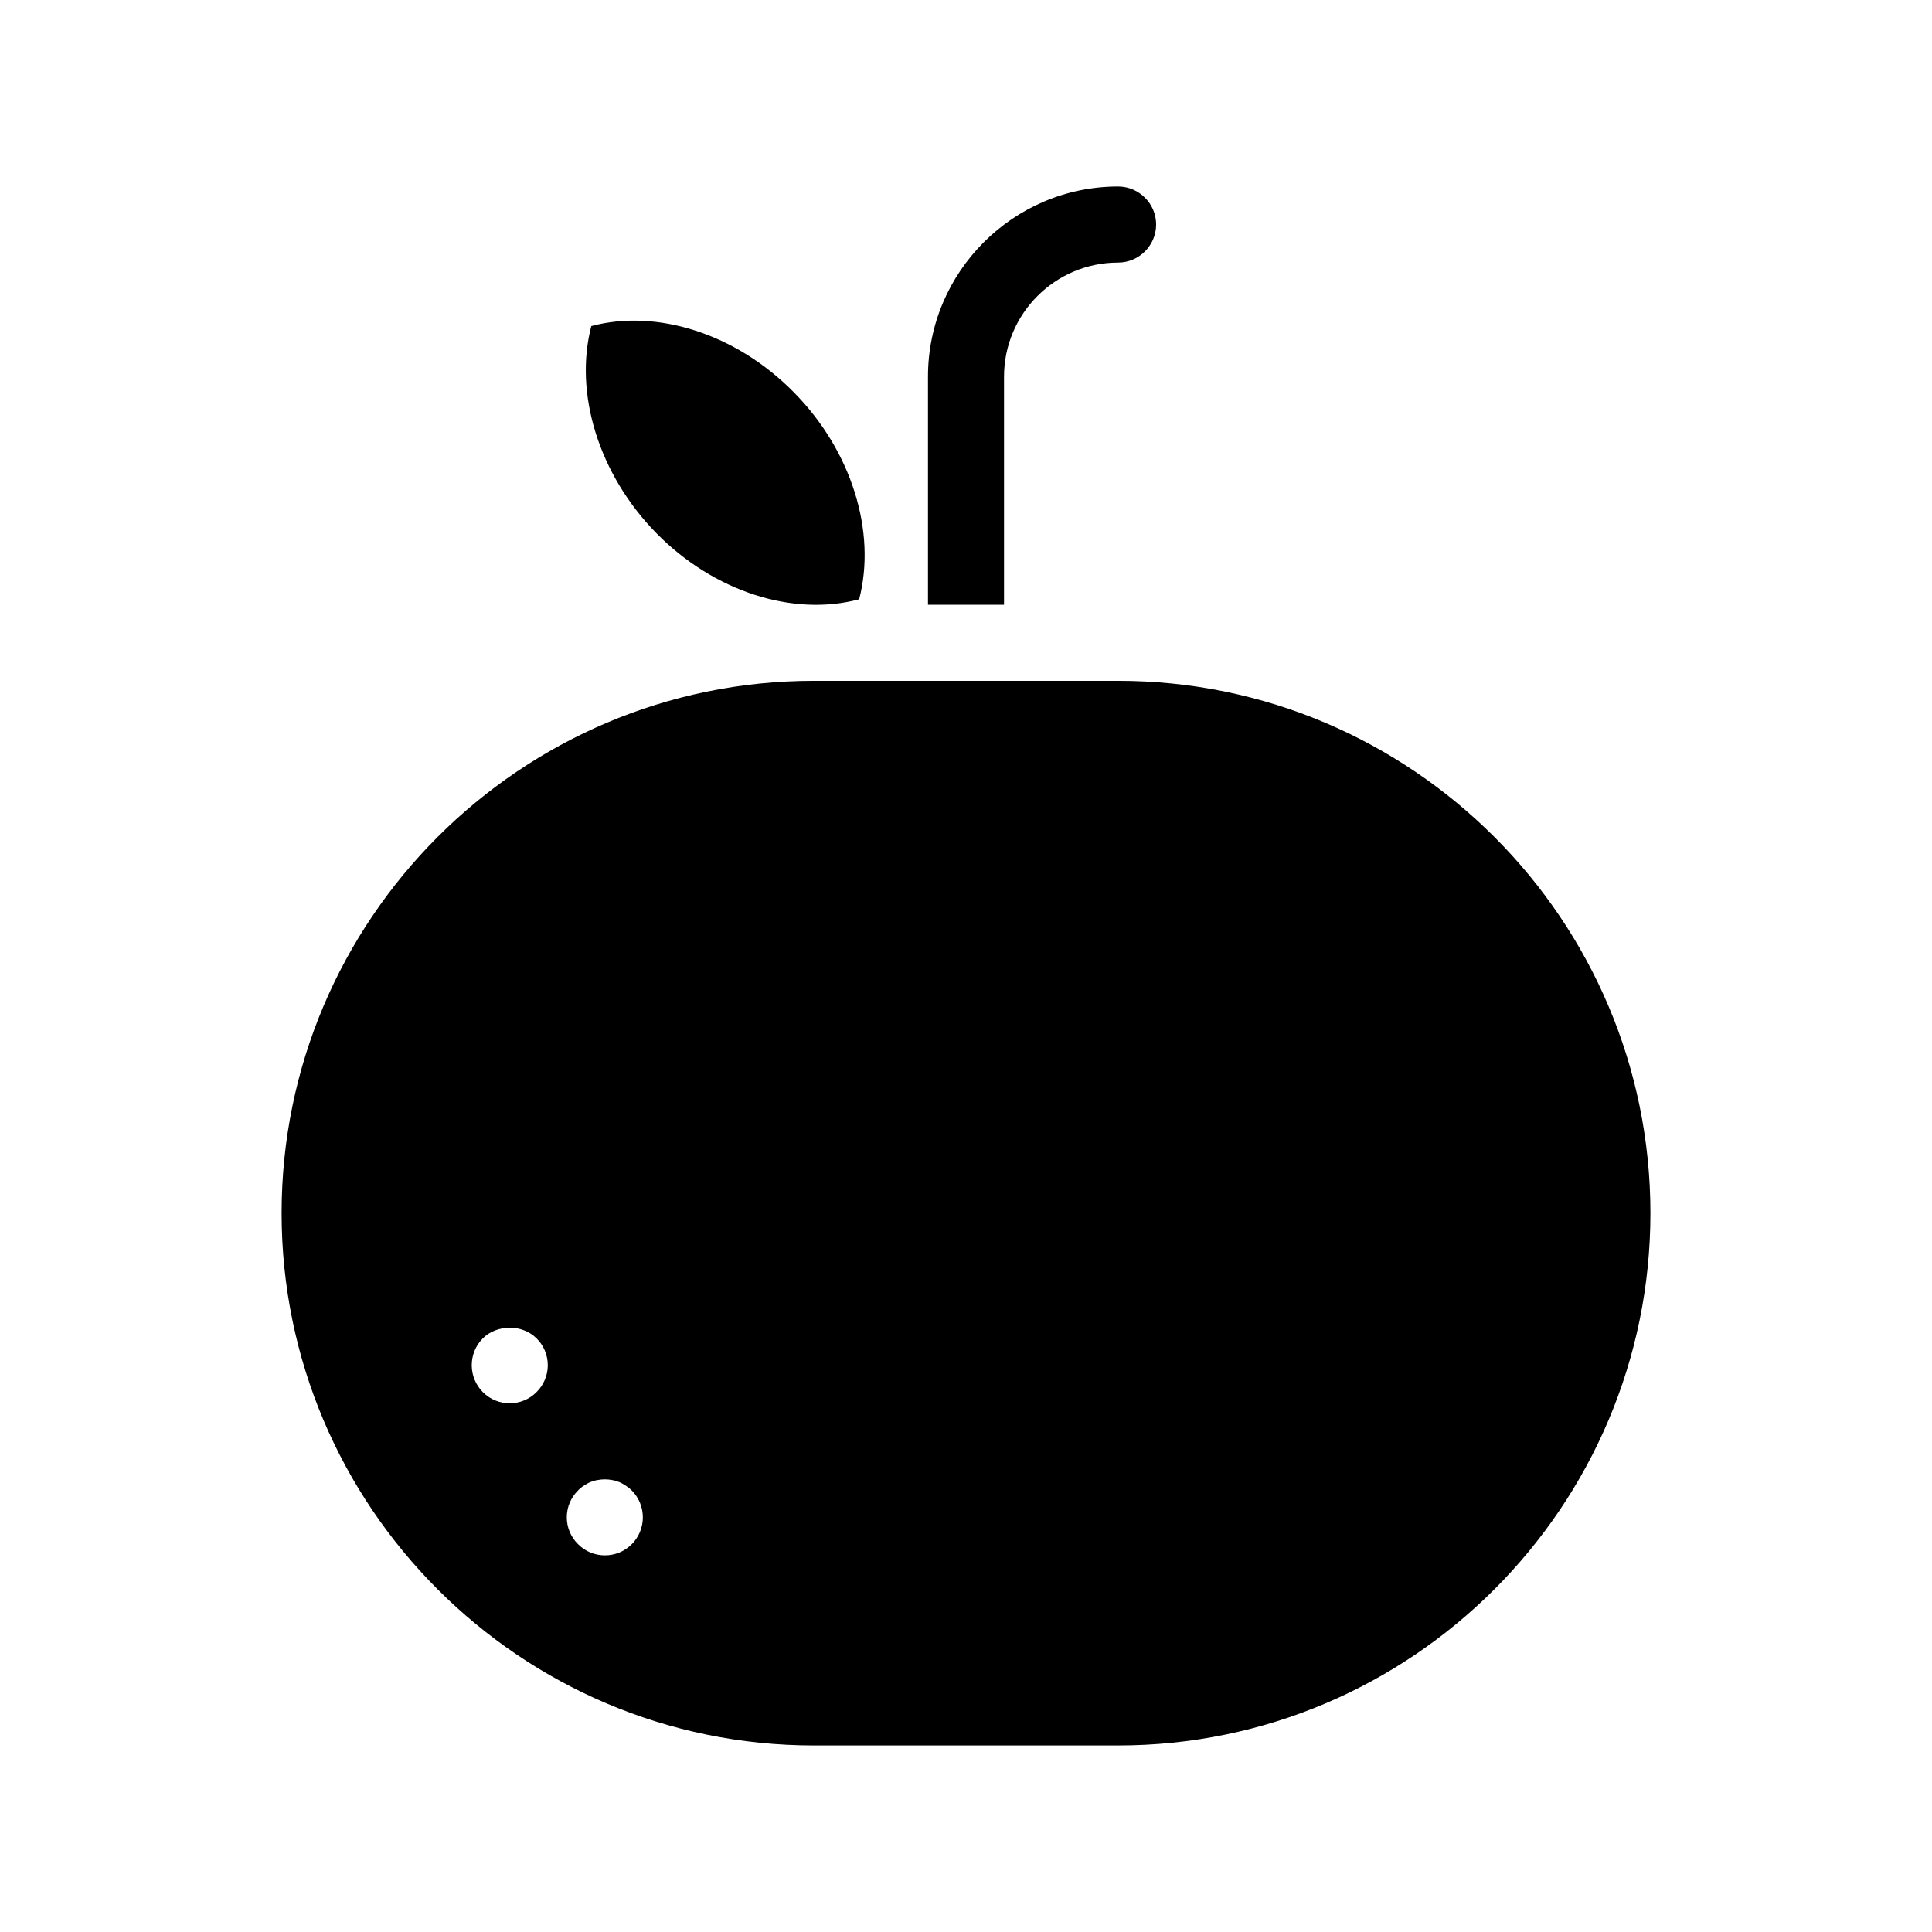 <?xml version="1.0" encoding="UTF-8"?>
<!-- Uploaded to: ICON Repo, www.svgrepo.com, Generator: ICON Repo Mixer Tools -->
<svg fill="#000000" width="800px" height="800px" version="1.1" viewBox="144 144 512 512" xmlns="http://www.w3.org/2000/svg">
 <path d="m317.98 285.33c-15.316-15.566-21.914-37.082-17.281-54.914 17.434-4.637 38.441 2.066 53.656 17.531 15.367 15.516 21.965 37.031 17.332 54.863-17.48 4.688-38.488-2.016-53.707-17.48zm92.098-41.516c0-16.676 13.551-30.23 30.23-30.23 5.543 0 10.078-4.535 10.078-10.078 0-5.543-4.535-10.078-10.078-10.078-27.762 0-50.383 22.621-50.383 50.383v60.457h20.152zm171.3 221.68c0 77.789-63.277 141.07-141.07 141.07h-80.609c-77.789 0-141.07-63.277-141.07-141.07 0-77.789 63.277-141.07 141.07-141.07h80.609c77.785 0 141.07 63.281 141.07 141.07zm-292.21 40.305c0-2.672-1.059-5.238-2.973-7.106-3.727-3.777-10.48-3.777-14.258 0-1.863 1.867-2.922 4.438-2.922 7.106 0 2.672 1.059 5.238 2.922 7.106 0.957 0.957 2.066 1.715 3.273 2.215 1.262 0.504 2.519 0.758 3.883 0.758 2.672 0 5.238-1.059 7.106-2.973 1.91-1.914 2.969-4.434 2.969-7.106zm25.191 40.305c0-2.672-1.059-5.238-2.922-7.106-0.504-0.504-1.008-0.906-1.562-1.258-0.555-0.352-1.109-0.707-1.715-0.957-0.656-0.25-1.258-0.453-1.914-0.555-1.309-0.25-2.621-0.25-3.93 0-0.656 0.102-1.258 0.301-1.914 0.555-0.605 0.25-1.16 0.605-1.715 0.957-0.555 0.352-1.059 0.754-1.512 1.258-1.91 1.867-2.969 4.438-2.969 7.106 0 2.672 1.059 5.238 2.973 7.106 1.863 1.914 4.434 2.973 7.102 2.973 1.359 0 2.621-0.25 3.879-0.754 1.211-0.504 2.316-1.258 3.273-2.215 1.867-1.867 2.926-4.438 2.926-7.109z"/>
</svg>